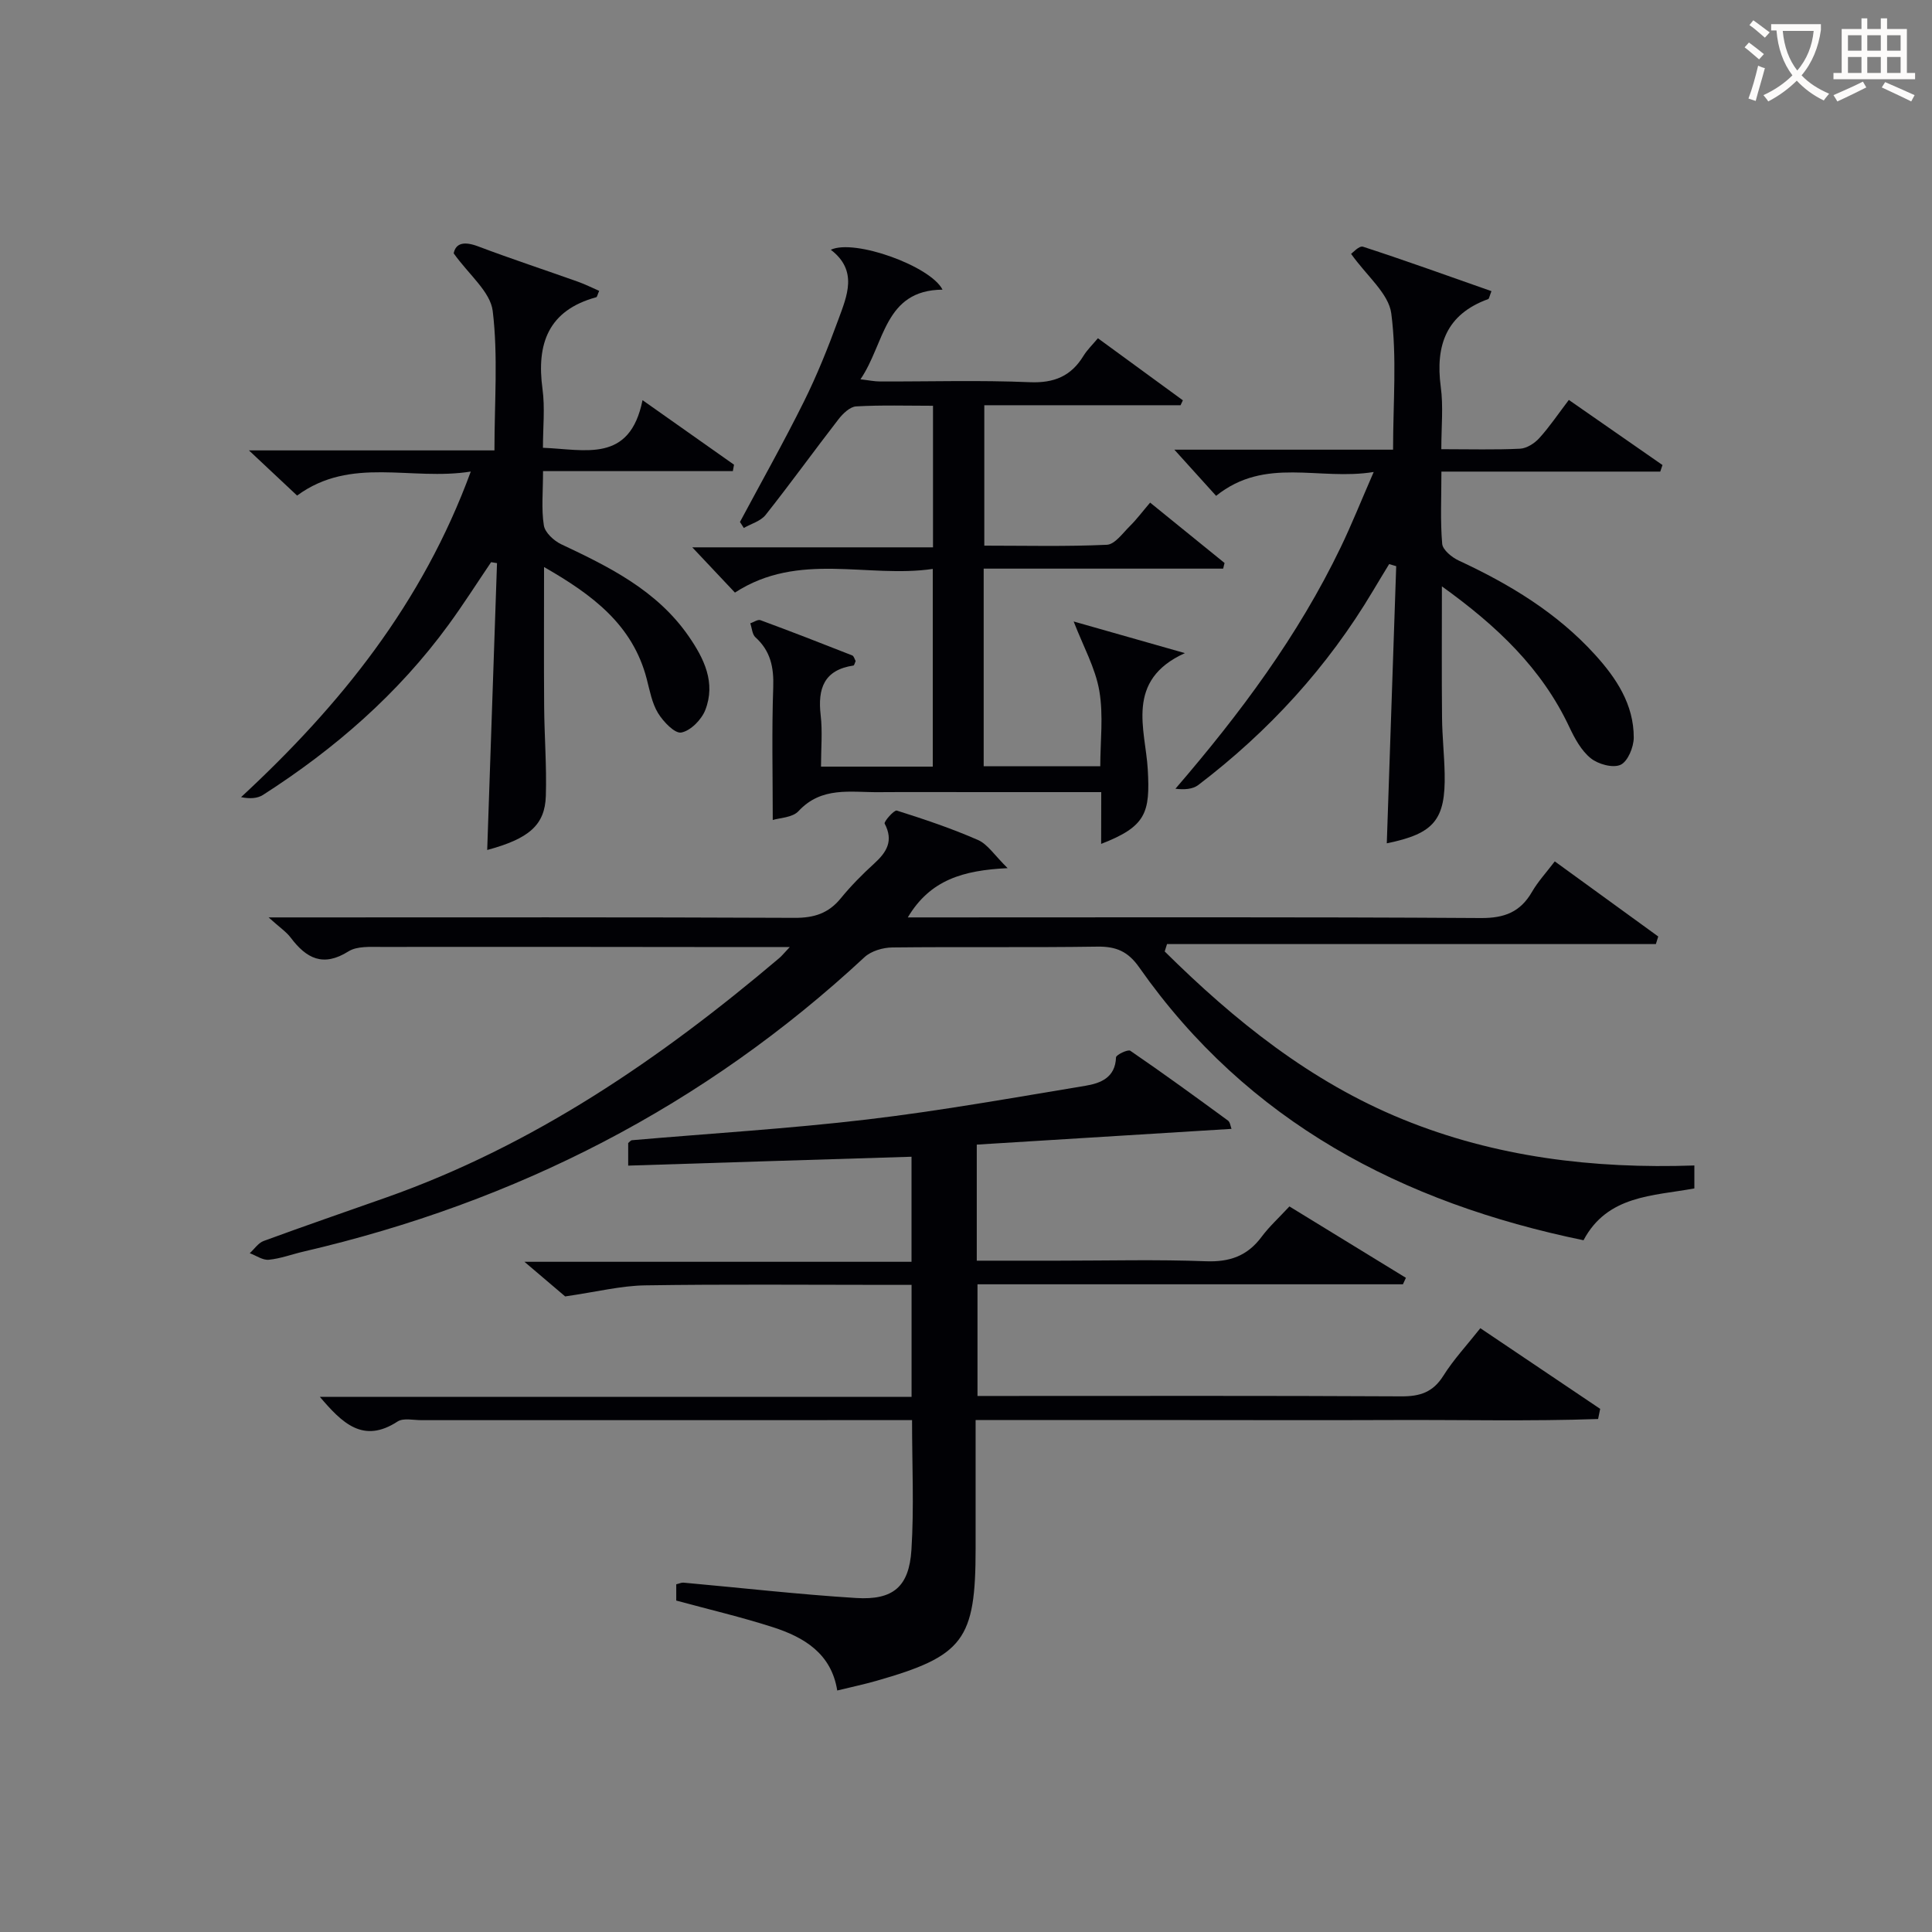 <svg enable-background="new 0 0 400 400" viewBox="0 0 400 400" xmlns="http://www.w3.org/2000/svg"><rect x="0" y="0" width="400" height="400" fill="#808080" stroke="none"/><g fill="#010105"><path d="m130.06 241.33c0-2.11 0-3.39 0-4.68.26-.2.51-.55.78-.58 16.22-1.41 32.5-2.38 48.66-4.29 15.14-1.79 30.17-4.49 45.22-6.98 3.11-.52 6.2-1.66 6.34-5.89.02-.52 2.47-1.7 2.96-1.36 6.84 4.68 13.54 9.56 20.23 14.46.44.33.51 1.17.72 1.71-17.59 1.09-35.09 2.17-52.74 3.26v24.03h16.95c10.17 0 20.34-.27 30.49.12 4.95.19 8.6-1.12 11.53-5.06 1.58-2.12 3.57-3.93 5.76-6.29 8.06 4.94 16.09 9.86 24.12 14.78-.21.45-.42.9-.62 1.34-29.24 0-58.47 0-88.08 0v23.12h5.28c27.5 0 55-.07 82.49.08 3.85.02 6.53-.85 8.67-4.25 2.11-3.36 4.87-6.32 7.67-9.86 8.28 5.57 16.55 11.14 24.81 16.7-.14.7-.28 1.4-.43 2.1-14.09.49-28.21.15-42.31.21-14.33.06-28.66.01-43 .01-14.31 0-28.61 0-43.57 0v26.61c0 18.92-2.47 22.23-20.58 27.39-2.55.73-5.14 1.27-8.07 1.99-1.21-7.63-6.82-11.02-13.33-13.11-6.46-2.08-13.08-3.63-20-5.51 0-.82 0-2.04 0-3.37.61-.14 1.07-.38 1.5-.34 11.92 1.07 23.82 2.44 35.76 3.18 7.64.47 10.94-2.33 11.43-9.94.56-8.75.13-17.57.13-26.89-1.71 0-3.16 0-4.6 0-32.33 0-64.66 0-96.99.01-1.66 0-3.73-.5-4.93.28-7.14 4.66-11.48.3-16.09-5.11h122.51c0-7.88 0-15.15 0-23.18-1.69 0-3.44 0-5.19 0-16.67 0-33.33-.16-49.99.1-5 .08-9.99 1.34-16.54 2.29-1.56-1.32-4.58-3.89-8.43-7.17h80.14c0-7.53 0-14.46 0-21.75-19.47.59-38.95 1.21-58.66 1.84z"/><path d="m163.52 196.07c-7.16 0-13.11 0-19.07 0-21.83-.02-43.66-.06-65.49-.02-2.3 0-5.04-.19-6.81.92-5.25 3.31-8.73 1.46-11.97-2.85-.88-1.17-2.18-2.03-4.57-4.18h6.43c34.16 0 68.32-.07 102.48.09 4.01.02 7-.92 9.54-4.03 2.1-2.57 4.46-4.96 6.92-7.2 2.6-2.36 4.06-4.71 2.18-8.28-.21-.39 1.97-2.87 2.51-2.7 5.69 1.8 11.37 3.7 16.83 6.1 2 .88 3.39 3.15 6.12 5.82-9.22.45-16.03 2.41-20.67 10.2h5.67c37.66 0 75.32-.11 112.98.13 4.92.03 8.18-1.26 10.59-5.43 1.22-2.11 2.92-3.95 4.71-6.3 7.34 5.33 14.38 10.44 21.42 15.55-.16.52-.33 1.05-.49 1.57-33.74 0-67.47 0-101.21 0-.16.51-.32 1.02-.48 1.53 14.45 14.31 30.18 26.96 49.28 34.75 19.21 7.83 39.39 10.28 60.38 9.56v4.75c-8.59 1.58-18 1.39-22.95 10.73-37.56-7.74-69.52-24.46-92-56.51-2.3-3.28-4.75-4.33-8.62-4.28-14.16.21-28.33.01-42.49.17-1.94.02-4.36.73-5.74 2-33.19 30.85-72.09 50.72-116.09 60.95-2.43.56-4.81 1.47-7.26 1.71-1.26.12-2.62-.87-3.94-1.36.95-.86 1.76-2.12 2.88-2.53 8.41-3.09 16.89-6.01 25.34-8.99 30.6-10.8 56.83-28.76 81.35-49.53.52-.42.92-.94 2.24-2.34z"/><path d="m228 164c-9.19 0-17.64 0-26.1 0-6.66 0-13.33-.04-19.99.01-5.79.05-11.81-1.24-16.59 3.93-1.25 1.35-3.93 1.39-5.33 1.83 0-9.28-.22-18.4.1-27.5.14-4.13-.56-7.5-3.69-10.33-.67-.61-.72-1.91-1.06-2.89.71-.23 1.55-.85 2.1-.65 6.37 2.35 12.7 4.81 19.01 7.3.34.14.49.79.7 1.16-.18.39-.28.9-.45.93-6.09.91-7.43 4.75-6.79 10.27.4 3.42.07 6.92.07 10.66h23.14c0-13.32 0-26.68 0-40.93-13.52 1.98-27.75-3.68-40.96 4.9-2.64-2.81-5.58-5.93-8.83-9.37h49.84c0-9.97 0-19.35 0-29.31-5.37 0-10.66-.17-15.91.13-1.28.07-2.74 1.48-3.65 2.65-5.09 6.57-9.94 13.31-15.1 19.82-1.02 1.29-2.98 1.82-4.51 2.7-.27-.41-.53-.83-.8-1.24 4.43-8.29 9.05-16.48 13.23-24.9 2.73-5.49 5.02-11.22 7.13-16.98 1.82-4.95 4.11-10.16-1.55-14.48 4.89-2.31 20.67 3.38 23.13 8.26-12.12.09-11.93 11.16-16.99 18.56 1.67.19 2.86.45 4.05.45 10.33.03 20.67-.29 30.98.15 5.05.21 8.56-1.23 11.14-5.45.76-1.24 1.85-2.28 2.99-3.65 6.02 4.4 11.8 8.63 17.59 12.85-.16.34-.32.68-.48 1.02-13.41 0-26.82 0-40.63 0v29.07c8.51 0 16.96.21 25.38-.18 1.65-.08 3.28-2.41 4.76-3.87 1.4-1.38 2.59-2.99 4.19-4.86 5.26 4.26 10.34 8.38 15.41 12.5-.1.39-.19.78-.29 1.17-16.44 0-32.88 0-49.58 0v40.92h24.14c0-5.14.68-10.52-.2-15.63-.82-4.73-3.31-9.17-5.31-14.35 7.84 2.23 15.43 4.39 23.03 6.55-12.48 5.64-8.16 15.88-7.69 24.03.52 9.04-.34 11.86-9.65 15.47.02-3.37.02-6.62.02-10.72z"/><path d="m298.41 93c5.99 0 11.16.15 16.3-.1 1.38-.07 3-1.11 3.98-2.19 2.11-2.32 3.88-4.96 6.12-7.91 6.57 4.57 12.98 9.02 19.39 13.48-.15.45-.31.91-.46 1.36-14.87 0-29.74 0-45.31 0 0 5.41-.25 10.21.16 14.95.11 1.27 2.02 2.82 3.45 3.48 10.51 4.88 20.3 10.79 28.16 19.44 4.43 4.87 8.07 10.33 8.05 17.21-.01 1.97-1.23 4.93-2.72 5.62-1.59.73-4.65-.11-6.19-1.36-1.95-1.57-3.32-4.1-4.43-6.46-5.68-12.09-14.9-20.87-26.38-29.12 0 9.75-.06 18.5.03 27.26.04 3.82.46 7.63.54 11.45.21 9.64-2.18 12.49-11.98 14.49.65-19.13 1.3-38.25 1.95-57.38-.49-.14-.97-.29-1.46-.43-1.12 1.84-2.25 3.68-3.35 5.54-9.4 15.79-21.58 29.09-36.17 40.2-1.17.89-2.94.99-4.73.77 13.44-15.6 25.42-31.7 34.22-49.99 2.29-4.75 4.24-9.66 6.83-15.59-11.33 1.85-22.43-3.25-32.63 4.94-2.57-2.84-5.25-5.82-8.64-9.56h45.28c0-9.69.82-19.08-.37-28.2-.54-4.14-5.07-7.75-8.32-12.34.28-.18 1.67-1.74 2.47-1.48 8.91 2.9 17.72 6.09 26.59 9.2-.43 1.09-.48 1.57-.67 1.64-8.67 3.14-10.96 9.55-9.83 18.14.56 4.04.12 8.23.12 12.94z"/><path d="m97.47 97.63c-12.4 1.98-24.76-3.24-35.96 4.97-2.98-2.79-6.08-5.7-9.97-9.35h50.83c0-10.03.77-19.56-.36-28.87-.49-3.99-4.93-7.5-8.08-11.93.43-2.11 2.13-2.55 5.09-1.43 6.83 2.58 13.77 4.86 20.65 7.31 1.49.53 2.91 1.25 4.38 1.89-.34.76-.41 1.27-.61 1.32-9.92 2.72-12.4 9.61-11.12 19.01.53 3.89.09 7.92.09 12.16 8.79.34 17.98 3.22 20.62-9.86 6.91 4.88 12.92 9.12 18.94 13.36-.08.44-.16.89-.24 1.33-12.91 0-25.83 0-39.3 0 0 4.35-.37 7.87.17 11.24.23 1.48 2.07 3.18 3.59 3.9 10 4.71 19.83 9.57 26.38 19.03 3.21 4.64 5.66 9.64 3.45 15.3-.78 1.99-3.04 4.29-4.96 4.65-1.35.26-3.73-2.24-4.82-4.02-1.26-2.06-1.71-4.65-2.34-7.06-2.91-11.24-11.24-17.44-21.26-23.18 0 10.1-.05 19.52.02 28.95.05 6.15.54 12.31.35 18.45-.19 6-3.46 8.84-12.14 11.18.68-19.91 1.35-39.65 2.03-59.39-.41-.07-.81-.13-1.22-.2-2.93 4.33-5.74 8.75-8.82 12.97-10.44 14.3-23.57 25.71-38.41 35.22-1.16.74-2.74.83-4.54.46 20.54-19.02 37.55-40.1 47.56-67.41z"/></g><path d="m362.1 8.8c1.1.8 2.1 1.6 3.1 2.4l-1 1.1c-1.3-1.1-2.3-2-3-2.5zm1.9 4.8c.5.2.9.4 1.4.5-.6 2.3-1.3 4.5-1.9 6.8l-1.5-.5c.8-2.1 1.4-4.3 2-6.8zm-1-9.4c1.3.9 2.4 1.8 3.4 2.5l-1 1.1c-1.4-1.2-2.4-2.1-3.2-2.6zm3.7 2.2v-1.4h10.3v1.2c-.5 3.6-1.8 6.8-4 9.4 1.5 1.6 3.4 2.8 5.7 3.8-.3.4-.7.8-1.1 1.4-2.3-1.1-4.1-2.5-5.6-4.1-1.6 1.6-3.6 3.1-5.9 4.3-.3-.5-.7-.9-1-1.3 2.4-1.1 4.4-2.5 6-4.1-1.9-2.5-3-5.6-3.3-9.3h-1.1zm8.8 0h-6.4c.3 3.3 1.3 6 3 8.2 2-2.3 3.1-5.1 3.4-8.2z" fill="#fcfbfa"/><path d="m385.3 3.8h1.3v2.2h2.8v-2.2h1.3v2.2h4.1v9.1h1.7v1.3h-16.9v-1.3h1.7v-9.1h4.1v-2.2zm.4 13.1.7 1.2c-1.8.9-3.8 1.9-6 2.9-.2-.4-.5-.8-.8-1.3 2.3-1 4.3-1.9 6.1-2.8zm-3.1-6.4h2.8v-3.2h-2.8zm0 4.6h2.8v-3.3h-2.8zm4-4.6h2.8v-3.2h-2.8zm0 4.6h2.8v-3.3h-2.8zm3.7 1.9c2.1.9 4.1 1.8 6.1 2.7l-.7 1.3c-2.2-1.1-4.2-2-6.1-2.9zm3.2-9.7h-2.8v3.2h2.8zm-2.8 7.8h2.8v-3.3h-2.8z" fill="#fcfbfa"/></svg>
